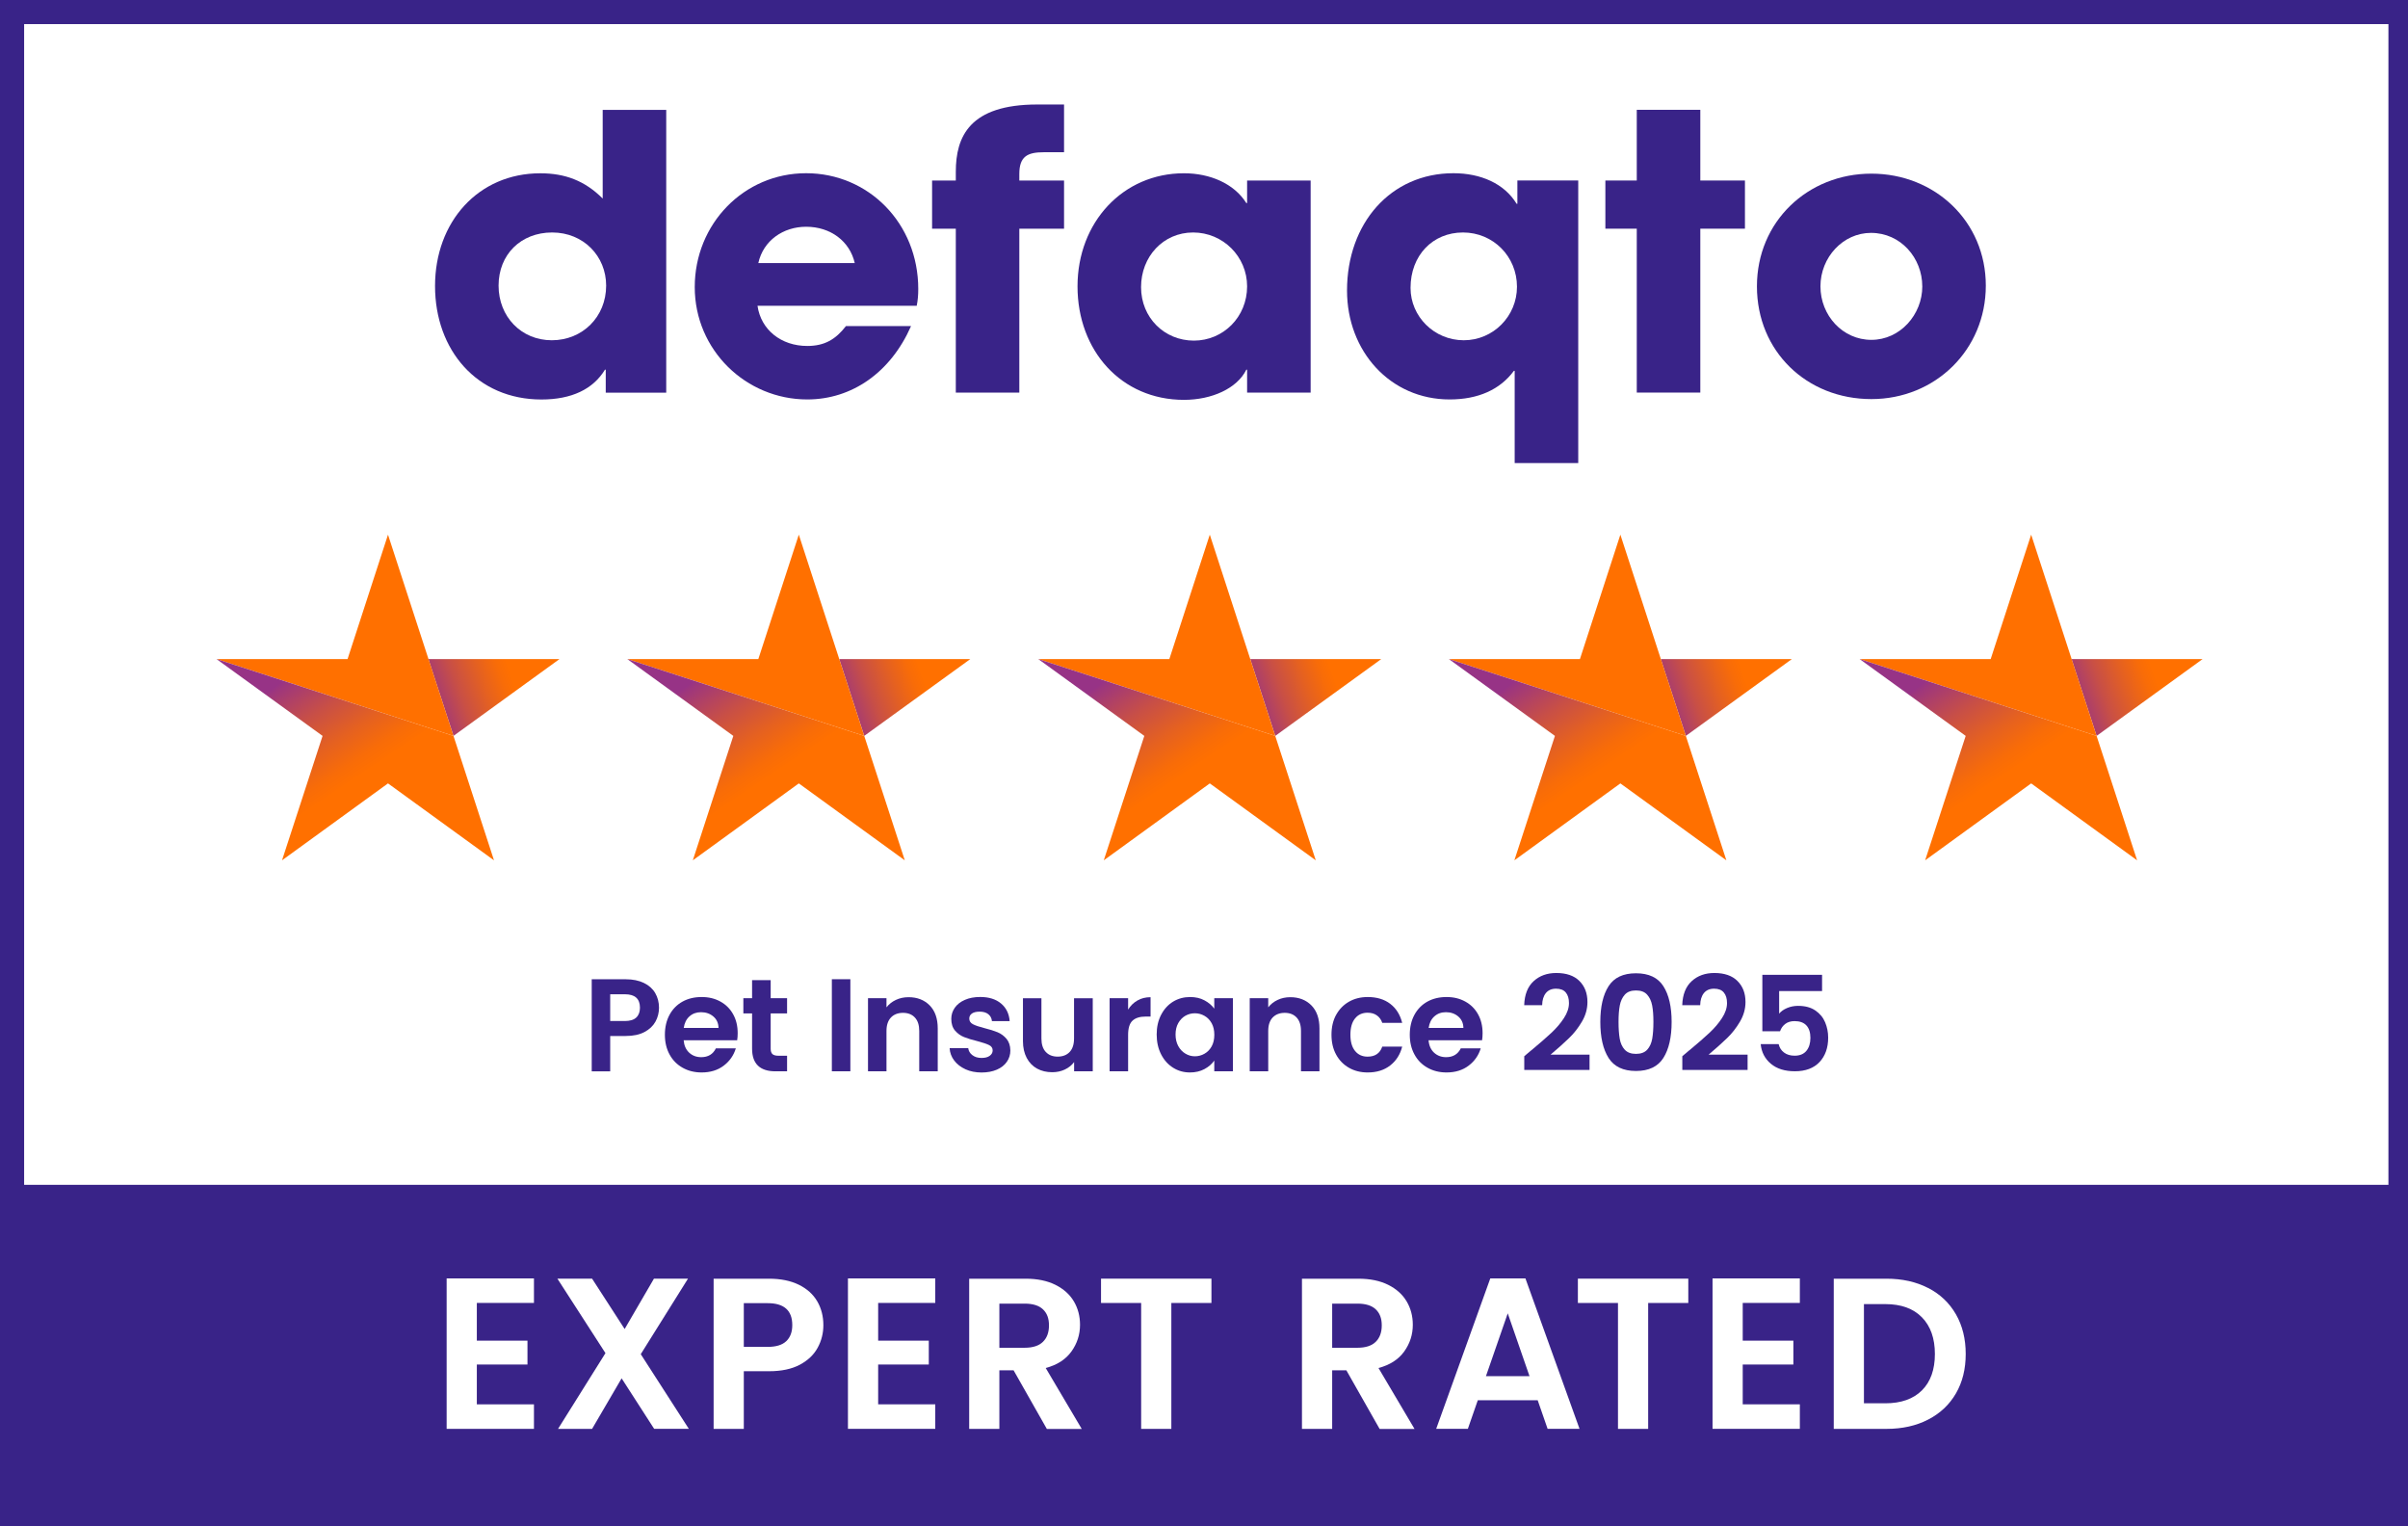 <svg width="101" height="64" viewBox="0 0 101 64" fill="none" xmlns="http://www.w3.org/2000/svg">
<rect x="0" y="0" width="101" height="64" fill="#808080" stroke="none"/>
<g clip-path="url(#clip0_1715_14095)">
<path d="M100.452 0.357H0.564V63.435H100.452V0.357Z" fill="white"/>
<path d="M101.191 49.684V0H0V64H101.191V49.684ZM100.179 1.011V49.686H1.012V1.011H100.179Z" fill="#392388"/>
<path d="M20 54.641V56.221H22.124V57.222H20V58.892H22.396V59.92H18.734V53.611H22.396V54.639H20V54.641Z" fill="white"/>
<path d="M27.439 59.921L26.073 57.801L24.834 59.921H23.406L25.395 56.744L23.379 53.621H24.834L26.2 55.733L27.429 53.621H28.857L26.876 56.788L28.892 59.919H27.437L27.439 59.921Z" fill="white"/>
<path d="M34.295 56.519C34.135 56.813 33.886 57.05 33.545 57.232C33.205 57.412 32.775 57.503 32.257 57.503H31.198V59.921H29.932V53.623H32.255C32.744 53.623 33.159 53.707 33.503 53.875C33.847 54.044 34.105 54.276 34.277 54.57C34.449 54.865 34.535 55.2 34.535 55.571C34.535 55.908 34.456 56.224 34.295 56.519ZM32.979 56.243C33.147 56.083 33.231 55.859 33.231 55.57C33.231 54.956 32.888 54.649 32.201 54.649H31.198V56.482H32.201C32.55 56.482 32.81 56.403 32.979 56.243Z" fill="white"/>
<path d="M36.833 54.641V56.221H38.957V57.222H36.833V58.891H39.228V59.919H35.566V53.611H39.228V54.639H36.833V54.641Z" fill="white"/>
<path d="M43.907 59.921L42.514 57.466H41.917V59.921H40.651V53.623H43.02C43.509 53.623 43.924 53.709 44.268 53.88C44.612 54.052 44.87 54.284 45.042 54.575C45.214 54.866 45.3 55.193 45.3 55.555C45.3 55.97 45.178 56.344 44.937 56.679C44.696 57.012 44.337 57.242 43.861 57.368L45.372 59.923H43.907V59.921ZM41.917 56.519H42.976C43.32 56.519 43.577 56.436 43.745 56.27C43.914 56.105 43.998 55.874 43.998 55.58C43.998 55.285 43.914 55.067 43.745 54.907C43.577 54.747 43.32 54.668 42.976 54.668H41.917V56.519Z" fill="white"/>
<path d="M50.812 53.621V54.641H49.13V59.921H47.864V54.641H46.181V53.621H50.811H50.812Z" fill="white"/>
<path d="M57.865 59.921L56.472 57.466H55.876V59.921H54.609V53.623H56.978C57.467 53.623 57.882 53.709 58.226 53.88C58.57 54.052 58.828 54.284 59 54.575C59.172 54.866 59.258 55.193 59.258 55.555C59.258 55.97 59.136 56.344 58.895 56.679C58.654 57.012 58.295 57.242 57.819 57.368L59.33 59.923H57.865V59.921ZM55.876 56.519H56.934C57.278 56.519 57.535 56.436 57.703 56.27C57.872 56.105 57.956 55.874 57.956 55.58C57.956 55.285 57.872 55.067 57.703 54.907C57.535 54.747 57.278 54.668 56.934 54.668H55.876V56.519Z" fill="white"/>
<path d="M64.498 58.72H61.984L61.567 59.919H60.239L62.508 53.611H63.982L66.251 59.919H64.912L64.496 58.72H64.498ZM64.153 57.71L63.24 55.075L62.326 57.71H64.152H64.153Z" fill="white"/>
<path d="M70.813 53.621V54.641H69.13V59.921H67.864V54.641H66.182V53.621H70.811H70.813Z" fill="white"/>
<path d="M73.096 54.641V56.221H75.22V57.222H73.096V58.891H75.492V59.919H71.83V53.611H75.492V54.639H73.096V54.641Z" fill="white"/>
<path d="M80.871 54.01C81.375 54.269 81.763 54.638 82.038 55.115C82.312 55.593 82.449 56.149 82.449 56.78C82.449 57.411 82.312 57.964 82.038 58.435C81.763 58.908 81.375 59.273 80.871 59.532C80.367 59.792 79.785 59.921 79.121 59.921H76.914V53.623H79.121C79.784 53.623 80.367 53.752 80.871 54.012V54.01ZM80.613 58.306C80.975 57.944 81.156 57.436 81.156 56.781C81.156 56.127 80.975 55.612 80.613 55.243C80.251 54.873 79.74 54.688 79.075 54.688H78.18V58.848H79.075C79.738 58.848 80.251 58.667 80.613 58.306Z" fill="white"/>
<path d="M25.407 16.463V15.502H25.375C24.877 16.32 23.977 16.753 22.709 16.753C20.012 16.753 18.247 14.686 18.247 11.994C18.247 9.302 20.061 7.267 22.662 7.267C23.691 7.267 24.525 7.572 25.279 8.326V4.609H27.944V16.466H25.407V16.463ZM25.424 11.977C25.424 10.744 24.476 9.749 23.159 9.749C21.843 9.749 20.912 10.678 20.912 11.977C20.912 13.276 21.86 14.269 23.144 14.269C24.429 14.269 25.424 13.291 25.424 11.977Z" fill="#392388"/>
<path d="M31.773 12.825C31.918 13.835 32.768 14.508 33.86 14.508C34.582 14.508 35.049 14.235 35.482 13.675H38.212C37.36 15.613 35.738 16.751 33.86 16.751C31.291 16.751 29.14 14.685 29.14 12.039C29.14 9.394 31.195 7.264 33.811 7.264C36.428 7.264 38.515 9.364 38.515 12.118C38.515 12.374 38.498 12.583 38.451 12.823H31.771L31.773 12.825ZM35.851 11.031C35.642 10.118 34.84 9.509 33.813 9.509C32.85 9.509 32.016 10.086 31.807 11.031H35.853H35.851Z" fill="#392388"/>
<path d="M40.09 16.463V9.59H39.095V7.57H40.09V7.202C40.09 5.728 40.668 4.382 43.509 4.382H44.63V6.384H43.782C43.091 6.384 42.754 6.561 42.754 7.298V7.57H44.63V9.59H42.754V16.463H40.088H40.09Z" fill="#392388"/>
<path d="M52.308 16.463V15.502H52.276C51.89 16.288 50.831 16.768 49.659 16.768C47.026 16.768 45.195 14.701 45.195 12.009C45.195 9.317 47.105 7.266 49.659 7.266C50.752 7.266 51.762 7.698 52.276 8.516H52.308V7.57H54.973V16.463H52.308ZM52.308 12.009C52.308 10.759 51.296 9.749 50.044 9.749C48.791 9.749 47.86 10.759 47.86 12.041C47.86 13.323 48.84 14.284 50.076 14.284C51.311 14.284 52.308 13.291 52.308 12.009Z" fill="#392388"/>
<path d="M63.531 19.418V15.55H63.499C62.921 16.335 62.005 16.751 60.802 16.751C58.313 16.751 56.499 14.732 56.499 12.184C56.499 9.364 58.33 7.264 60.963 7.264C62.103 7.264 63.098 7.696 63.612 8.546H63.644V7.569H66.197V19.418H63.531ZM63.627 12.024C63.627 10.759 62.633 9.749 61.363 9.749C60.093 9.749 59.163 10.71 59.163 12.073C59.163 13.274 60.157 14.269 61.395 14.269C62.633 14.269 63.627 13.259 63.627 12.026V12.024Z" fill="#392388"/>
<path d="M68.652 16.463V9.59H67.335V7.57H68.652V4.605H71.317V7.57H73.189V9.59H71.317V16.463H68.652Z" fill="#392388"/>
<path d="M78.492 16.736C75.78 16.736 73.692 14.733 73.692 12.009C73.692 9.285 75.829 7.282 78.492 7.282C81.156 7.282 83.292 9.285 83.292 11.977C83.292 14.669 81.173 16.736 78.492 16.736ZM80.627 12.009C80.627 10.823 79.728 9.766 78.475 9.766C77.304 9.766 76.356 10.791 76.356 12.009C76.356 13.227 77.287 14.252 78.492 14.252C79.698 14.252 80.628 13.194 80.628 12.009H80.627Z" fill="#392388"/>
<path d="M23.468 27.638L19.021 30.86L17.97 27.64L23.468 27.638Z" fill="url(#paint0_linear_1715_14095)"/>
<path d="M9.081 27.638L19.021 30.86L16.274 22.422L14.578 27.639L9.081 27.638Z" fill="#FF7000"/>
<path d="M9.081 27.638L19.021 30.86L20.72 36.078L16.274 32.852L11.829 36.078L13.53 30.86L9.081 27.638Z" fill="url(#paint1_linear_1715_14095)"/>
<path d="M40.699 27.638L36.249 30.86L35.201 27.639L40.699 27.638Z" fill="url(#paint2_linear_1715_14095)"/>
<path d="M26.311 27.638L36.249 30.86L33.505 22.421L31.807 27.639L26.311 27.638Z" fill="#FF7000"/>
<path d="M26.311 27.638L36.249 30.86L37.95 36.078L33.505 32.852L29.059 36.078L30.758 30.86L26.311 27.638Z" fill="url(#paint3_linear_1715_14095)"/>
<path d="M57.936 27.638L53.489 30.86L52.44 27.639L57.936 27.638Z" fill="url(#paint4_linear_1715_14095)"/>
<path d="M43.548 27.638L53.488 30.86L50.743 22.421L49.046 27.639L43.548 27.638Z" fill="#FF7000"/>
<path d="M43.548 27.638L53.488 30.86L55.188 36.078L50.743 32.852L46.296 36.078L47.997 30.86L43.548 27.638Z" fill="url(#paint5_linear_1715_14095)"/>
<path d="M75.158 27.638L70.71 30.86L69.66 27.639L75.158 27.638Z" fill="url(#paint6_linear_1715_14095)"/>
<path d="M60.77 27.638L70.71 30.86L67.964 22.421L66.268 27.639L60.77 27.638Z" fill="#FF7000"/>
<path d="M60.77 27.638L70.71 30.86L72.41 36.078L67.964 32.852L63.518 36.078L65.219 30.86L60.77 27.638Z" fill="url(#paint7_linear_1715_14095)"/>
<path d="M92.386 27.638L87.939 30.86L86.889 27.639L92.386 27.638Z" fill="url(#paint8_linear_1715_14095)"/>
<path d="M77.999 27.638L87.939 30.86L85.194 22.421L83.496 27.639L77.999 27.638Z" fill="#FF7000"/>
<path d="M77.999 27.638L87.939 30.86L89.638 36.078L85.194 32.852L80.747 36.078L82.448 30.86L77.999 27.638Z" fill="url(#paint9_linear_1715_14095)"/>
<path d="M27.493 42.841C27.395 43.021 27.242 43.167 27.032 43.278C26.823 43.389 26.56 43.445 26.244 43.445H25.594V44.927H24.819V41.066H26.244C26.542 41.066 26.798 41.118 27.009 41.221C27.22 41.323 27.378 41.466 27.483 41.646C27.587 41.826 27.641 42.032 27.641 42.26C27.641 42.467 27.592 42.661 27.494 42.841H27.493ZM26.687 42.671C26.79 42.573 26.842 42.435 26.842 42.259C26.842 41.882 26.631 41.695 26.21 41.695H25.594V42.817H26.21C26.424 42.817 26.582 42.769 26.687 42.671Z" fill="#392388"/>
<path d="M30.919 43.625H28.675C28.694 43.845 28.771 44.019 28.908 44.145C29.044 44.271 29.213 44.333 29.412 44.333C29.7 44.333 29.906 44.21 30.027 43.963H30.863C30.774 44.258 30.605 44.5 30.354 44.69C30.103 44.88 29.794 44.974 29.429 44.974C29.134 44.974 28.867 44.909 28.633 44.777C28.398 44.646 28.215 44.461 28.085 44.222C27.953 43.983 27.888 43.706 27.888 43.393C27.888 43.08 27.952 42.797 28.082 42.558C28.211 42.319 28.392 42.134 28.625 42.004C28.857 41.875 29.125 41.811 29.429 41.811C29.732 41.811 29.982 41.873 30.213 41.999C30.444 42.126 30.622 42.302 30.75 42.533C30.879 42.763 30.941 43.028 30.941 43.327C30.941 43.438 30.934 43.537 30.919 43.627V43.625ZM30.137 43.105C30.133 42.906 30.061 42.746 29.921 42.627C29.781 42.508 29.609 42.447 29.405 42.447C29.213 42.447 29.051 42.504 28.919 42.622C28.788 42.738 28.709 42.9 28.678 43.107H30.137V43.105Z" fill="#392388"/>
<path d="M32.325 42.498V43.98C32.325 44.083 32.35 44.158 32.399 44.204C32.45 44.249 32.532 44.273 32.652 44.273H33.013V44.926H32.526C31.872 44.926 31.545 44.609 31.545 43.975V42.498H31.179V41.861H31.545V41.104H32.325V41.861H33.013V42.498H32.325Z" fill="#392388"/>
<path d="M35.667 41.064V44.925H34.891V41.064H35.667Z" fill="#392388"/>
<path d="M38.995 42.163C39.221 42.393 39.332 42.715 39.332 43.129V44.926H38.556V43.233C38.556 42.989 38.496 42.802 38.374 42.671C38.253 42.54 38.086 42.474 37.875 42.474C37.664 42.474 37.492 42.54 37.368 42.671C37.245 42.802 37.182 42.989 37.182 43.233V44.926H36.407V41.861H37.182V42.243C37.285 42.111 37.418 42.006 37.578 41.931C37.739 41.855 37.916 41.818 38.108 41.818C38.474 41.818 38.769 41.934 38.995 42.163Z" fill="#392388"/>
<path d="M40.495 44.84C40.296 44.749 40.137 44.626 40.021 44.471C39.905 44.317 39.841 44.145 39.831 43.956H40.611C40.626 44.074 40.684 44.172 40.786 44.249C40.888 44.327 41.014 44.365 41.166 44.365C41.318 44.365 41.429 44.337 41.511 44.276C41.594 44.216 41.636 44.142 41.636 44.049C41.636 43.95 41.586 43.874 41.484 43.825C41.383 43.775 41.221 43.721 40.999 43.662C40.77 43.606 40.583 43.549 40.436 43.49C40.289 43.431 40.164 43.341 40.058 43.219C39.954 43.098 39.9 42.934 39.9 42.727C39.9 42.556 39.949 42.402 40.046 42.262C40.144 42.122 40.284 42.011 40.468 41.931C40.65 41.85 40.866 41.809 41.114 41.809C41.479 41.809 41.771 41.9 41.989 42.084C42.206 42.266 42.326 42.513 42.349 42.822H41.606C41.594 42.701 41.544 42.604 41.454 42.531C41.363 42.459 41.243 42.424 41.092 42.424C40.952 42.424 40.844 42.449 40.768 42.501C40.692 42.553 40.655 42.624 40.655 42.716C40.655 42.819 40.707 42.898 40.81 42.952C40.913 43.006 41.075 43.06 41.292 43.115C41.515 43.171 41.697 43.228 41.84 43.287C41.983 43.346 42.108 43.437 42.215 43.561C42.319 43.686 42.375 43.849 42.378 44.051C42.378 44.227 42.329 44.387 42.231 44.527C42.134 44.667 41.994 44.778 41.81 44.857C41.628 44.936 41.414 44.976 41.169 44.976C40.925 44.976 40.692 44.931 40.493 44.84H40.495Z" fill="#392388"/>
<path d="M45.834 41.861V44.926H45.052V44.539C44.953 44.672 44.823 44.776 44.661 44.852C44.501 44.927 44.325 44.964 44.136 44.964C43.897 44.964 43.685 44.914 43.499 44.813C43.314 44.712 43.169 44.562 43.064 44.365C42.96 44.168 42.906 43.933 42.906 43.66V41.863H43.681V43.551C43.681 43.795 43.742 43.982 43.863 44.113C43.985 44.244 44.152 44.31 44.362 44.31C44.573 44.31 44.745 44.244 44.867 44.113C44.988 43.982 45.049 43.795 45.049 43.551V41.863H45.831L45.834 41.861Z" fill="#392388"/>
<path d="M47.708 41.956C47.868 41.863 48.052 41.818 48.259 41.818V42.63H48.053C47.809 42.63 47.625 42.688 47.502 42.802C47.379 42.916 47.317 43.115 47.317 43.4V44.926H46.541V41.861H47.317V42.338C47.416 42.176 47.546 42.048 47.708 41.956Z" fill="#392388"/>
<path d="M48.701 42.558C48.824 42.319 48.992 42.134 49.205 42.004C49.417 41.875 49.655 41.811 49.916 41.811C50.145 41.811 50.346 41.856 50.518 41.949C50.69 42.041 50.828 42.157 50.931 42.297V41.86H51.713V44.924H50.931V44.476C50.832 44.621 50.693 44.739 50.518 44.833C50.343 44.927 50.14 44.974 49.911 44.974C49.651 44.974 49.417 44.909 49.205 44.776C48.992 44.643 48.824 44.456 48.701 44.214C48.578 43.973 48.515 43.696 48.515 43.381C48.515 43.066 48.578 42.797 48.701 42.556V42.558ZM50.822 42.91C50.747 42.775 50.648 42.672 50.521 42.6C50.395 42.528 50.262 42.492 50.117 42.492C49.972 42.492 49.84 42.528 49.717 42.597C49.596 42.667 49.496 42.77 49.42 42.905C49.345 43.039 49.307 43.199 49.307 43.383C49.307 43.566 49.345 43.727 49.42 43.867C49.496 44.005 49.596 44.111 49.721 44.185C49.844 44.259 49.977 44.296 50.117 44.296C50.257 44.296 50.395 44.261 50.521 44.188C50.648 44.116 50.747 44.014 50.822 43.879C50.896 43.744 50.933 43.583 50.933 43.394C50.933 43.206 50.896 43.044 50.822 42.91Z" fill="#392388"/>
<path d="M55.006 42.163C55.232 42.393 55.343 42.715 55.343 43.129V44.926H54.568V43.233C54.568 42.989 54.507 42.802 54.386 42.671C54.264 42.54 54.097 42.474 53.886 42.474C53.676 42.474 53.504 42.54 53.379 42.671C53.256 42.802 53.194 42.989 53.194 43.233V44.926H52.418V41.861H53.194V42.243C53.296 42.111 53.429 42.006 53.59 41.931C53.75 41.855 53.927 41.818 54.119 41.818C54.485 41.818 54.78 41.934 55.006 42.163Z" fill="#392388"/>
<path d="M56.041 42.561C56.171 42.324 56.35 42.139 56.579 42.008C56.808 41.877 57.069 41.811 57.366 41.811C57.747 41.811 58.062 41.905 58.31 42.095C58.56 42.285 58.727 42.551 58.813 42.895H57.977C57.933 42.762 57.857 42.657 57.752 42.582C57.648 42.506 57.516 42.469 57.361 42.469C57.14 42.469 56.963 42.55 56.835 42.709C56.705 42.869 56.641 43.098 56.641 43.393C56.641 43.687 56.705 43.909 56.835 44.071C56.965 44.231 57.14 44.311 57.361 44.311C57.675 44.311 57.88 44.172 57.977 43.891H58.813C58.728 44.222 58.56 44.486 58.309 44.681C58.057 44.877 57.744 44.974 57.366 44.974C57.071 44.974 56.808 44.909 56.579 44.777C56.35 44.646 56.171 44.463 56.041 44.224C55.911 43.987 55.847 43.709 55.847 43.391C55.847 43.073 55.911 42.797 56.041 42.558V42.561Z" fill="#392388"/>
<path d="M62.163 43.625H59.919C59.937 43.845 60.015 44.019 60.151 44.145C60.288 44.271 60.456 44.333 60.655 44.333C60.944 44.333 61.149 44.21 61.271 43.963H62.107C62.018 44.258 61.849 44.5 61.598 44.69C61.347 44.88 61.038 44.974 60.672 44.974C60.377 44.974 60.111 44.909 59.877 44.777C59.642 44.646 59.458 44.461 59.329 44.222C59.197 43.983 59.131 43.706 59.131 43.393C59.131 43.08 59.195 42.797 59.325 42.558C59.455 42.319 59.635 42.134 59.868 42.004C60.101 41.875 60.369 41.811 60.672 41.811C60.976 41.811 61.225 41.873 61.456 41.999C61.687 42.126 61.866 42.302 61.994 42.533C62.122 42.763 62.185 43.028 62.185 43.327C62.185 43.438 62.178 43.537 62.163 43.627V43.625ZM61.38 43.105C61.377 42.906 61.304 42.746 61.165 42.627C61.025 42.508 60.853 42.447 60.649 42.447C60.456 42.447 60.295 42.504 60.163 42.622C60.032 42.738 59.952 42.9 59.922 43.107H61.38V43.105Z" fill="#392388"/>
<path d="M64.223 44.051C64.577 43.756 64.86 43.509 65.071 43.312C65.282 43.115 65.457 42.91 65.597 42.694C65.737 42.481 65.808 42.27 65.808 42.063C65.808 41.875 65.764 41.729 65.675 41.621C65.585 41.513 65.449 41.461 65.265 41.461C65.081 41.461 64.938 41.523 64.838 41.646C64.739 41.769 64.687 41.939 64.683 42.153H63.93C63.945 41.71 64.076 41.375 64.326 41.146C64.575 40.917 64.892 40.803 65.277 40.803C65.698 40.803 66.022 40.914 66.246 41.138C66.472 41.362 66.583 41.654 66.583 42.02C66.583 42.307 66.506 42.582 66.351 42.844C66.196 43.107 66.019 43.334 65.818 43.527C65.619 43.721 65.358 43.955 65.036 44.227H66.671V44.868H63.933V44.293L64.221 44.049L64.223 44.051Z" fill="#392388"/>
<path d="M67.469 41.357C67.7 40.995 68.082 40.815 68.618 40.815C69.155 40.815 69.537 40.995 69.768 41.357C69.999 41.718 70.114 42.218 70.114 42.856C70.114 43.494 69.999 44 69.768 44.365C69.537 44.73 69.155 44.912 68.618 44.912C68.082 44.912 67.7 44.73 67.469 44.365C67.238 44 67.123 43.497 67.123 42.856C67.123 42.215 67.238 41.718 67.469 41.357ZM69.298 42.168C69.263 41.981 69.193 41.83 69.087 41.712C68.983 41.594 68.826 41.535 68.618 41.535C68.411 41.535 68.256 41.594 68.15 41.712C68.045 41.83 67.974 41.983 67.939 42.168C67.904 42.353 67.887 42.583 67.887 42.856C67.887 43.129 67.904 43.371 67.937 43.561C67.971 43.751 68.04 43.904 68.148 44.02C68.256 44.136 68.413 44.195 68.618 44.195C68.824 44.195 68.983 44.136 69.089 44.02C69.195 43.904 69.266 43.751 69.3 43.561C69.333 43.371 69.35 43.135 69.35 42.856C69.35 42.577 69.333 42.353 69.298 42.168Z" fill="#392388"/>
<path d="M70.852 44.051C71.206 43.756 71.489 43.509 71.7 43.312C71.911 43.115 72.086 42.91 72.226 42.694C72.366 42.481 72.437 42.27 72.437 42.063C72.437 41.875 72.393 41.729 72.303 41.621C72.214 41.513 72.078 41.461 71.894 41.461C71.71 41.461 71.567 41.523 71.467 41.646C71.368 41.769 71.316 41.939 71.312 42.153H70.559C70.574 41.71 70.705 41.375 70.955 41.146C71.204 40.917 71.521 40.803 71.906 40.803C72.327 40.803 72.651 40.914 72.875 41.138C73.101 41.362 73.212 41.654 73.212 42.02C73.212 42.307 73.135 42.582 72.98 42.844C72.825 43.107 72.647 43.334 72.447 43.527C72.248 43.721 71.987 43.955 71.665 44.227H73.3V44.868H70.562V44.293L70.85 44.049L70.852 44.051Z" fill="#392388"/>
<path d="M76.419 41.562H74.624V42.508C74.701 42.412 74.812 42.333 74.956 42.272C75.099 42.212 75.252 42.181 75.416 42.181C75.711 42.181 75.954 42.245 76.142 42.375C76.331 42.504 76.468 42.669 76.552 42.87C76.636 43.07 76.68 43.285 76.68 43.514C76.68 43.938 76.559 44.28 76.318 44.537C76.077 44.794 75.731 44.924 75.284 44.924C74.863 44.924 74.527 44.82 74.276 44.609C74.025 44.399 73.883 44.125 73.85 43.785H74.603C74.637 43.933 74.711 44.051 74.828 44.138C74.944 44.227 75.092 44.271 75.274 44.271C75.492 44.271 75.657 44.202 75.768 44.066C75.879 43.93 75.935 43.749 75.935 43.524C75.935 43.299 75.879 43.122 75.766 43.001C75.654 42.881 75.488 42.821 75.271 42.821C75.116 42.821 74.986 42.859 74.883 42.937C74.78 43.014 74.706 43.117 74.662 43.246H73.919V40.879H76.424V41.559L76.419 41.562Z" fill="#392388"/>
</g>
<defs>
<linearGradient id="paint0_linear_1715_14095" x1="15.126" y1="30.434" x2="22.367" y2="27.88" gradientUnits="userSpaceOnUse">
<stop offset="0.4" stop-color="#973386"/>
<stop offset="0.42" stop-color="#9F377B"/>
<stop offset="0.57" stop-color="#C84F46"/>
<stop offset="0.71" stop-color="#E56120"/>
<stop offset="0.81" stop-color="#F86C08"/>
<stop offset="0.87" stop-color="#FF7000"/>
</linearGradient>
<linearGradient id="paint1_linear_1715_14095" x1="8.676" y1="23.478" x2="14.879" y2="32.697" gradientUnits="userSpaceOnUse">
<stop offset="0.54" stop-color="#973386"/>
<stop offset="0.56" stop-color="#9F377B"/>
<stop offset="0.71" stop-color="#C84F46"/>
<stop offset="0.84" stop-color="#E56120"/>
<stop offset="0.94" stop-color="#F86C08"/>
<stop offset="1" stop-color="#FF7000"/>
</linearGradient>
<linearGradient id="paint2_linear_1715_14095" x1="32.356" y1="30.434" x2="39.598" y2="27.88" gradientUnits="userSpaceOnUse">
<stop offset="0.4" stop-color="#973386"/>
<stop offset="0.42" stop-color="#9F377B"/>
<stop offset="0.57" stop-color="#C84F46"/>
<stop offset="0.71" stop-color="#E56120"/>
<stop offset="0.81" stop-color="#F86C08"/>
<stop offset="0.87" stop-color="#FF7000"/>
</linearGradient>
<linearGradient id="paint3_linear_1715_14095" x1="25.906" y1="23.478" x2="32.109" y2="32.697" gradientUnits="userSpaceOnUse">
<stop offset="0.54" stop-color="#973386"/>
<stop offset="0.56" stop-color="#9F377B"/>
<stop offset="0.71" stop-color="#C84F46"/>
<stop offset="0.84" stop-color="#E56120"/>
<stop offset="0.94" stop-color="#F86C08"/>
<stop offset="1" stop-color="#FF7000"/>
</linearGradient>
<linearGradient id="paint4_linear_1715_14095" x1="49.596" y1="30.434" x2="56.837" y2="27.88" gradientUnits="userSpaceOnUse">
<stop offset="0.4" stop-color="#973386"/>
<stop offset="0.42" stop-color="#9F377B"/>
<stop offset="0.57" stop-color="#C84F46"/>
<stop offset="0.71" stop-color="#E56120"/>
<stop offset="0.81" stop-color="#F86C08"/>
<stop offset="0.87" stop-color="#FF7000"/>
</linearGradient>
<linearGradient id="paint5_linear_1715_14095" x1="43.145" y1="23.478" x2="49.348" y2="32.697" gradientUnits="userSpaceOnUse">
<stop offset="0.54" stop-color="#973386"/>
<stop offset="0.56" stop-color="#9F377B"/>
<stop offset="0.71" stop-color="#C84F46"/>
<stop offset="0.84" stop-color="#E56120"/>
<stop offset="0.94" stop-color="#F86C08"/>
<stop offset="1" stop-color="#FF7000"/>
</linearGradient>
<linearGradient id="paint6_linear_1715_14095" x1="66.816" y1="30.434" x2="74.057" y2="27.88" gradientUnits="userSpaceOnUse">
<stop offset="0.4" stop-color="#973386"/>
<stop offset="0.42" stop-color="#9F377B"/>
<stop offset="0.57" stop-color="#C84F46"/>
<stop offset="0.71" stop-color="#E56120"/>
<stop offset="0.81" stop-color="#F86C08"/>
<stop offset="0.87" stop-color="#FF7000"/>
</linearGradient>
<linearGradient id="paint7_linear_1715_14095" x1="60.365" y1="23.478" x2="66.568" y2="32.697" gradientUnits="userSpaceOnUse">
<stop offset="0.54" stop-color="#973386"/>
<stop offset="0.56" stop-color="#9F377B"/>
<stop offset="0.71" stop-color="#C84F46"/>
<stop offset="0.84" stop-color="#E56120"/>
<stop offset="0.94" stop-color="#F86C08"/>
<stop offset="1" stop-color="#FF7000"/>
</linearGradient>
<linearGradient id="paint8_linear_1715_14095" x1="84.044" y1="30.434" x2="91.286" y2="27.88" gradientUnits="userSpaceOnUse">
<stop offset="0.4" stop-color="#973386"/>
<stop offset="0.42" stop-color="#9F377B"/>
<stop offset="0.57" stop-color="#C84F46"/>
<stop offset="0.71" stop-color="#E56120"/>
<stop offset="0.81" stop-color="#F86C08"/>
<stop offset="0.87" stop-color="#FF7000"/>
</linearGradient>
<linearGradient id="paint9_linear_1715_14095" x1="77.596" y1="23.478" x2="83.797" y2="32.697" gradientUnits="userSpaceOnUse">
<stop offset="0.54" stop-color="#973386"/>
<stop offset="0.56" stop-color="#9F377B"/>
<stop offset="0.71" stop-color="#C84F46"/>
<stop offset="0.84" stop-color="#E56120"/>
<stop offset="0.94" stop-color="#F86C08"/>
<stop offset="1" stop-color="#FF7000"/>
</linearGradient>
<clipPath id="clip0_1715_14095">
<rect width="101" height="64" fill="white"/>
</clipPath>
</defs>
</svg>
